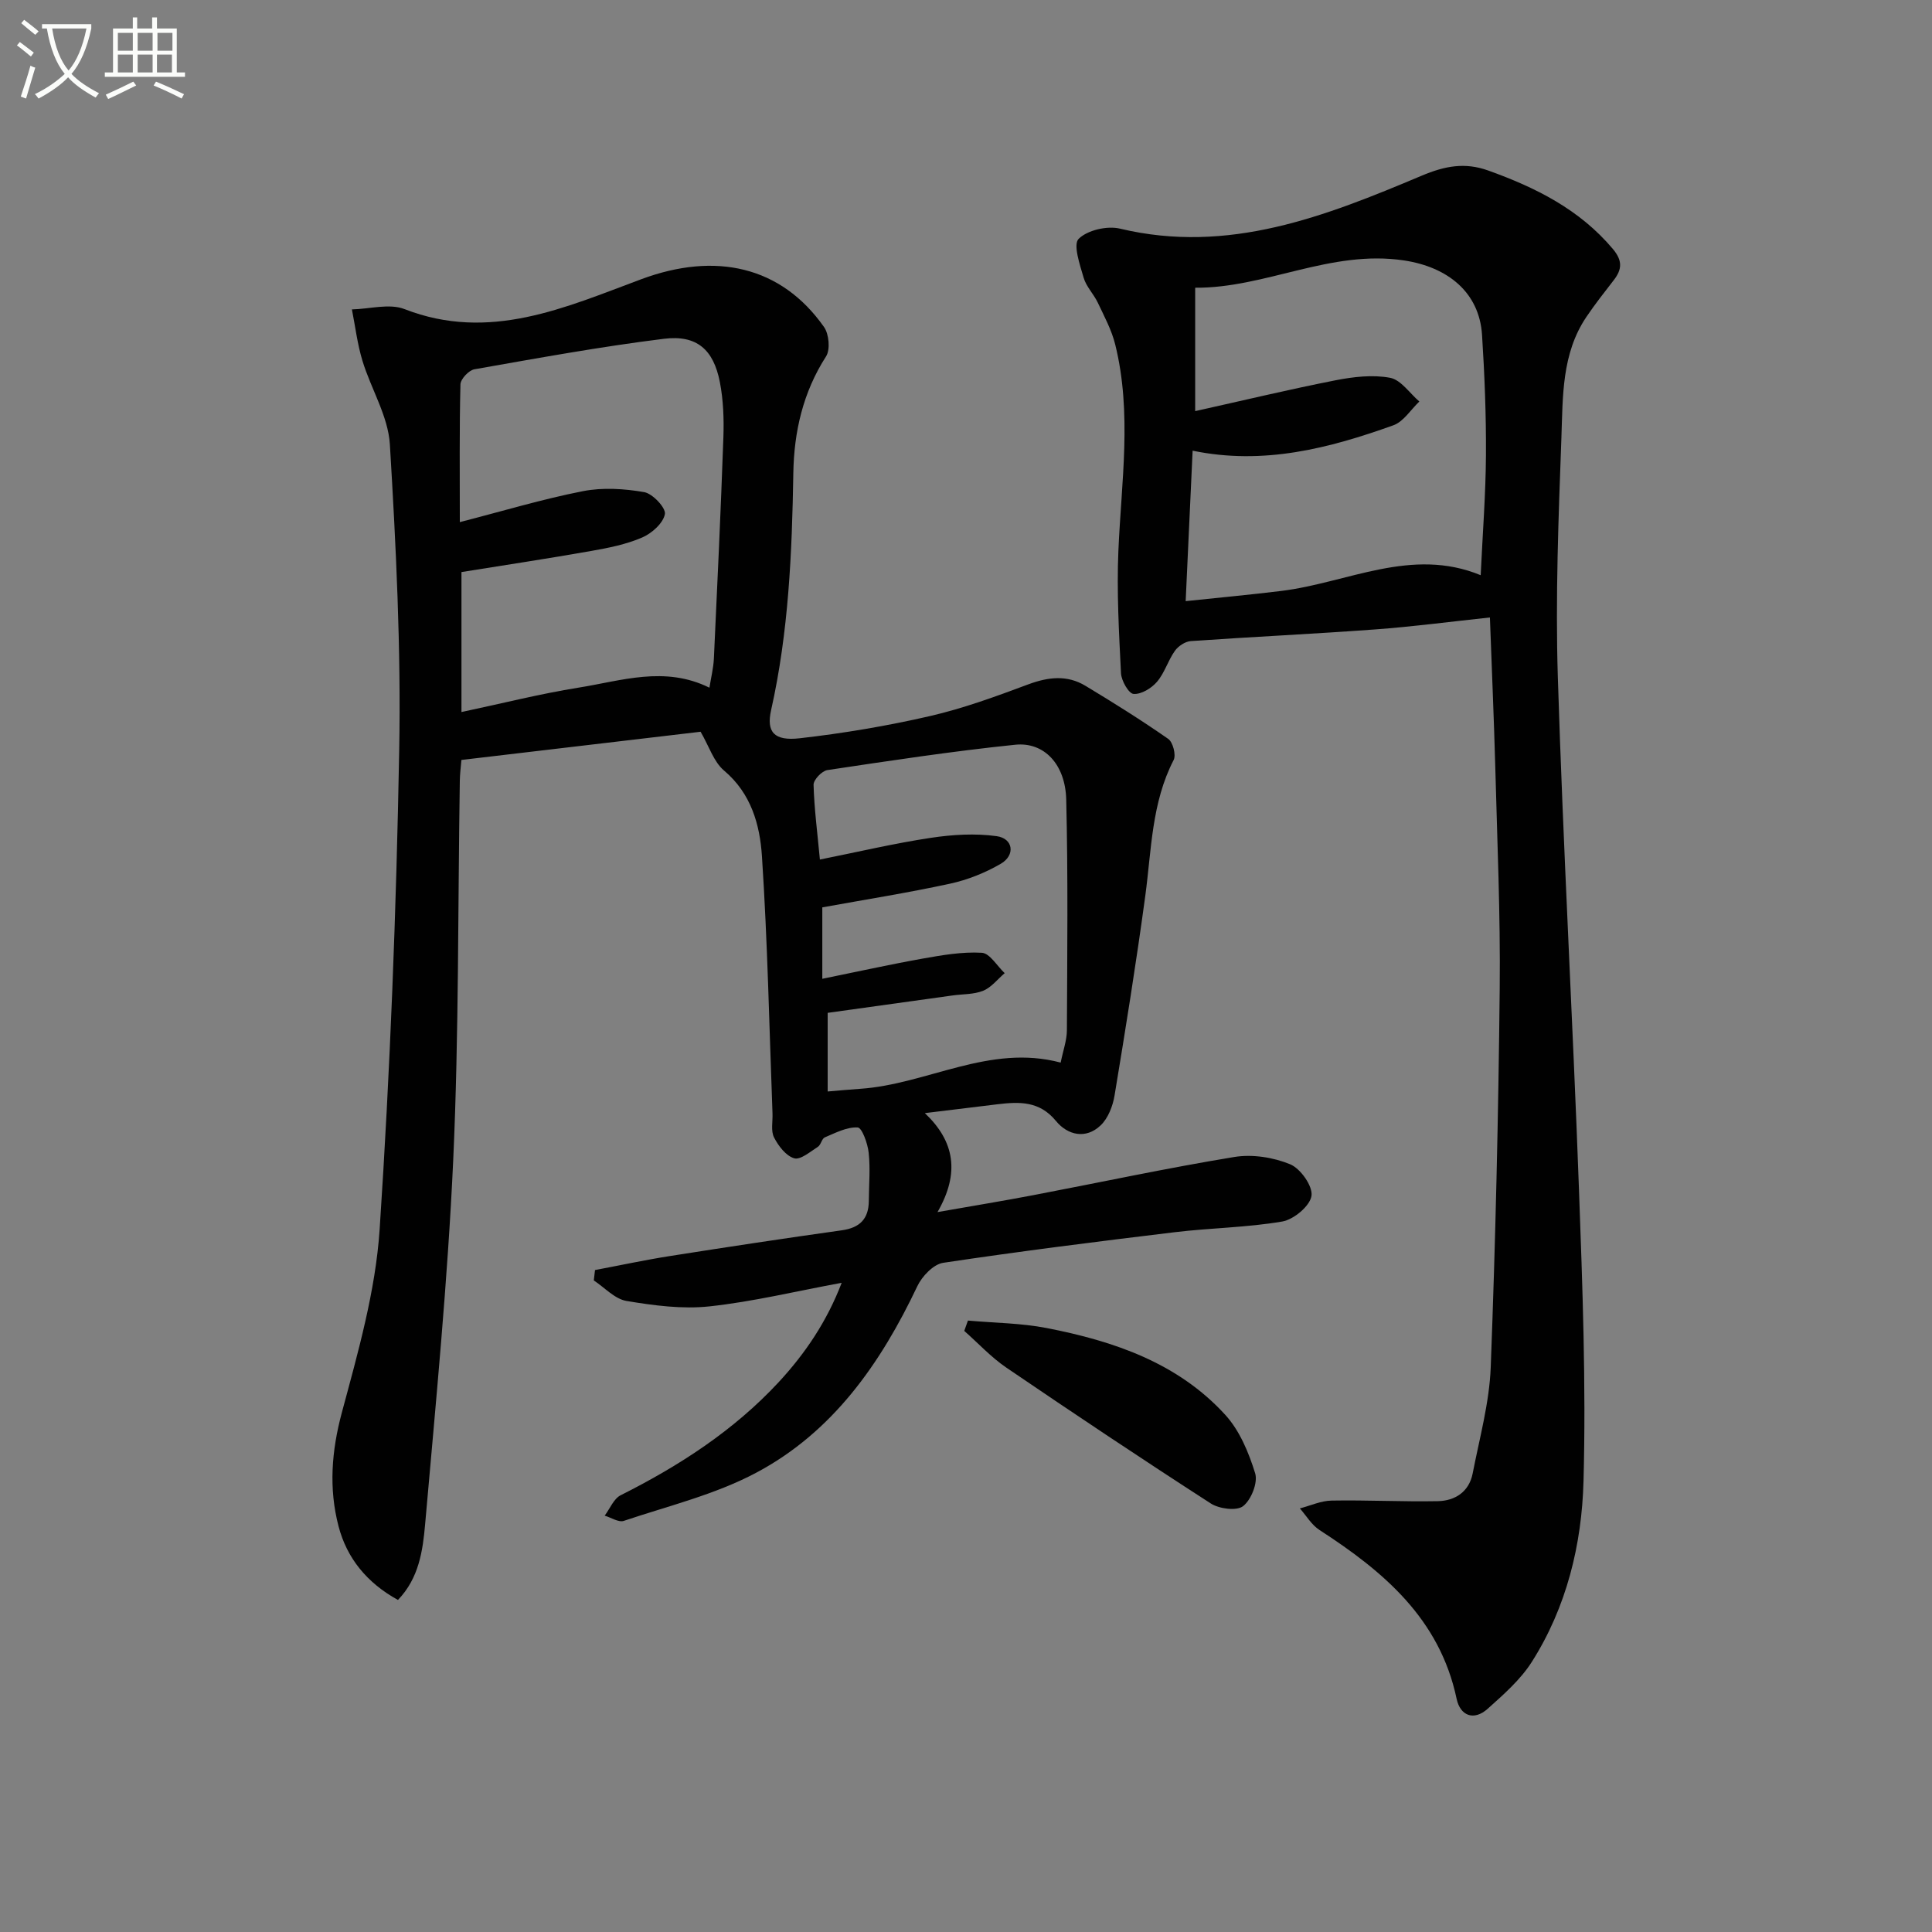 <svg enable-background="new 0 0 400 400" viewBox="0 0 400 400" xmlns="http://www.w3.org/2000/svg"><rect x="0" y="0" width="400" height="400" fill="#808080" stroke="none"/><path d="m6.4 11.7c-1-.8-1.9-1.6-2.9-2.3l.6-.7c.9.7 1.9 1.4 2.9 2.2zm-2.1 8.3c.7-2.1 1.4-4.2 2-6.4.2.1.6.3 1 .4-.7 2.3-1.3 4.4-1.9 6.4zm3-12.8c-1.1-.9-2.1-1.7-2.9-2.4l.6-.7c1 .8 2 1.5 3 2.4zm1.4-1.3v-.9h10.2v.9c-.9 4.2-2.3 7.3-4.1 9.4 1.3 1.4 3.2 2.7 5.7 4-.2.2-.4.5-.7.9-2.5-1.4-4.4-2.7-5.7-4.2-1.4 1.5-3.5 3-6.1 4.4 0 0 0 0-.1-.1-.3-.4-.5-.7-.7-.8 2.7-1.3 4.7-2.8 6.2-4.2-1.8-2.2-3-5.3-3.7-9.4zm9.2 0h-7.1c.6 3.8 1.7 6.7 3.4 8.7 1.7-2 2.9-4.8 3.7-8.7z" fill="#fbfcfa"/><path d="m31.6 3.6h.9v2.3h4.1v9.1h1.7v.9h-16.6v-.9h1.7v-9.1h4.1v-2.3h.9v2.3h3.1v-2.3zm-4 13.3.6.8c-1.9.9-3.8 1.9-5.8 2.8-.2-.3-.3-.6-.5-.9 2-.9 3.9-1.8 5.7-2.7zm-3.2-10.1v3.7h3.1v-3.7zm0 4.5v3.7h3.1v-3.7zm4.1-4.5v3.7h3.1v-3.7zm0 4.5v3.7h3.1v-3.7zm9.1 9.1c-2.1-1.1-4.1-2-5.8-2.7l.5-.8c2.2.9 4.1 1.8 5.8 2.6zm-1.9-13.6h-3.1v3.7h3.1zm-3.2 4.5v3.7h3.1v-3.7z" fill="#fbfcfa"/><g fill="#010101"><path d="m174.26 265.59c-9.53 1.76-18.38 3.91-27.36 4.88-5.64.61-11.53-.18-17.18-1.12-2.43-.4-4.53-2.77-6.78-4.25.08-.72.16-1.44.25-2.15 5.21-.98 10.4-2.1 15.64-2.92 11.81-1.86 23.63-3.65 35.46-5.31 3.72-.52 5.56-2.36 5.59-6.08.02-3.33.33-6.69-.03-9.98-.2-1.9-1.38-5.18-2.27-5.23-2.24-.13-4.6 1.12-6.81 2.05-.64.27-.8 1.56-1.44 1.96-1.58 1-3.59 2.75-4.9 2.37-1.7-.49-3.27-2.55-4.17-4.31-.69-1.34-.26-3.26-.32-4.92-.67-17.78-1.02-35.59-2.19-53.34-.43-6.48-2.22-12.96-7.83-17.69-2.15-1.81-3.11-5.03-4.87-8.05-16.19 1.91-32.62 3.85-49.52 5.84-.12 1.44-.31 2.87-.33 4.3-.41 26.13-.18 52.3-1.36 78.4-1.15 25.21-3.61 50.36-5.82 75.51-.48 5.46-1.27 11.2-5.63 15.7-6.4-3.52-10.57-8.62-12.3-15.26-2.04-7.81-1.46-15.55.69-23.55 3.35-12.46 6.97-25.14 7.82-37.91 2.19-33 3.45-66.09 4.05-99.16.39-21.1-.66-42.26-1.93-63.34-.35-5.87-3.91-11.51-5.68-17.34-1.05-3.45-1.48-7.08-2.18-10.63 3.66-.08 7.75-1.29 10.9-.06 17.59 6.85 33.31-.36 49.03-6.2 15.32-5.69 28.93-2.73 37.82 9.91 1.03 1.47 1.32 4.68.41 6.09-4.77 7.42-6.63 15.59-6.77 24.15-.27 16.49-.97 32.89-4.6 49.07-1.01 4.51.58 6.44 5.93 5.83 9.04-1.03 18.07-2.55 26.94-4.59 6.92-1.59 13.67-4.07 20.35-6.56 4.14-1.54 8.05-2.01 11.86.29 5.81 3.5 11.57 7.11 17.14 10.99.97.68 1.66 3.33 1.12 4.37-4.58 8.87-4.58 18.59-5.87 28.12-1.87 13.81-4.08 27.57-6.36 41.32-.36 2.19-1.33 4.72-2.87 6.19-3.08 2.96-6.86 2.03-9.25-.88-3.44-4.2-7.63-4.01-12.15-3.47-4.61.55-9.22 1.12-15.01 1.83 6.17 5.84 7.29 12.38 2.62 20.49 7.45-1.31 13.7-2.33 19.91-3.52 13.85-2.64 27.65-5.61 41.55-7.89 3.72-.61 8.05.07 11.55 1.51 2.15.88 4.73 4.55 4.42 6.55-.33 2.1-3.67 4.89-6.05 5.3-7.35 1.26-14.89 1.32-22.31 2.22-15.99 1.93-31.97 3.94-47.89 6.33-2.02.3-4.39 2.79-5.36 4.85-7.59 15.99-17.49 30.19-33.37 38.62-8.5 4.52-18.18 6.86-27.4 9.96-1.08.36-2.63-.69-3.96-1.08 1.09-1.44 1.87-3.51 3.32-4.23 12.14-6.1 23.4-13.38 32.71-23.41 5.53-5.98 9.99-12.6 13.04-20.57zm-27.38-123.21c.33-2.09.82-4.03.92-5.99.72-15.29 1.43-30.57 1.97-45.87.13-3.8-.01-7.69-.73-11.41-1.31-6.73-4.77-9.81-11.56-8.97-13.15 1.63-26.21 4.02-39.27 6.32-1.15.2-2.85 2.02-2.88 3.12-.23 9.31-.13 18.62-.13 28.52 8.83-2.27 17.08-4.76 25.49-6.41 4.08-.8 8.55-.52 12.68.2 1.76.31 4.52 3.27 4.29 4.54-.35 1.89-2.7 3.99-4.7 4.85-3.31 1.43-6.97 2.16-10.56 2.79-8.94 1.58-17.91 2.93-26.86 4.37v28.98c8.37-1.77 16.24-3.77 24.23-5.05 8.87-1.41 17.84-4.57 27.11.01zm22.87 35.58c8.03-1.61 15.44-3.36 22.94-4.49 4.49-.68 9.2-.97 13.66-.35 3.43.47 3.91 3.93.86 5.71-3.23 1.88-6.88 3.34-10.53 4.13-8.72 1.89-17.55 3.29-26.43 4.9v14.79c7.09-1.44 13.88-2.95 20.71-4.17 4.06-.72 8.24-1.46 12.31-1.22 1.65.09 3.16 2.74 4.74 4.22-1.47 1.25-2.75 2.95-4.45 3.64-1.93.79-4.22.68-6.35.98-8.65 1.2-17.31 2.41-25.85 3.6v16.28c2.44-.2 4.55-.41 6.67-.55 13.94-.93 26.81-9.36 41.57-5.43.51-2.53 1.28-4.61 1.29-6.7.07-15.92.25-31.85-.14-47.77-.18-7.29-4.58-11.96-10.56-11.34-13.01 1.34-25.96 3.31-38.9 5.25-1.13.17-2.88 2.02-2.85 3.05.14 4.96.79 9.9 1.31 15.47z"/><path d="m308.47 127.84c-8.24.88-15.95 1.9-23.69 2.47-12.73.94-25.49 1.53-38.23 2.42-1.17.08-2.61 1.04-3.31 2.03-1.42 2-2.12 4.56-3.7 6.4-1.14 1.34-3.27 2.63-4.85 2.51-1-.07-2.52-2.72-2.6-4.28-.42-8.44-.9-16.92-.54-25.35.61-14.26 2.85-28.53-.65-42.69-.74-3.01-2.27-5.84-3.61-8.68-.85-1.8-2.41-3.33-2.94-5.19-.78-2.68-2.21-6.85-1.03-8.03 1.83-1.81 5.91-2.75 8.57-2.11 22.46 5.37 42.54-2.57 62.44-10.96 4.82-2.03 8.95-2.81 13.78-1.08 9.82 3.52 18.91 8.04 25.82 16.25 2.04 2.43 1.9 4.24.16 6.48-1.93 2.49-3.89 4.98-5.65 7.59-5.14 7.62-4.86 16.49-5.17 25.05-.6 16.46-1.25 32.97-.74 49.43 1.1 35.4 3.09 70.78 4.38 106.17.73 20.12 1.48 40.28.94 60.39-.35 13.11-3.5 26.09-10.72 37.44-2.34 3.68-5.83 6.73-9.13 9.69-2.86 2.56-5.68 1.44-6.42-2.06-3.5-16.59-15.14-26.38-28.41-34.97-1.63-1.06-2.71-2.95-4.05-4.46 2.2-.57 4.38-1.59 6.59-1.62 7.32-.13 14.65.26 21.97.12 3.59-.07 6.48-1.95 7.22-5.74 1.42-7.31 3.46-14.64 3.74-22.01.99-26.11 1.59-52.23 1.86-78.36.16-15.3-.52-30.62-.92-45.93-.28-10.11-.72-20.21-1.11-30.92zm-62.99-3.38c7.01-.74 13.41-1.33 19.78-2.11 13.75-1.69 26.98-9.17 41.3-3.26.4-8.6 1.04-16.73 1.09-24.86.05-8.3-.28-16.61-.81-24.9-.57-8.8-7.08-14.04-16.15-15.41-15.22-2.29-28.7 5.76-43.24 5.65v25.55c10.02-2.23 19.51-4.51 29.08-6.39 3.68-.72 7.67-1.19 11.28-.51 2.24.42 4.05 3.2 6.05 4.91-1.78 1.69-3.28 4.18-5.4 4.93-13.29 4.76-26.84 8.29-41.54 5.25-.48 10.36-.93 20.12-1.44 31.15z"/><path d="m200.4 273.41c5.44.49 10.98.51 16.32 1.55 13.87 2.7 27.12 7.19 36.96 17.97 2.97 3.25 4.87 7.82 6.19 12.11.59 1.93-.82 5.48-2.5 6.79-1.33 1.04-4.95.57-6.7-.56-14.23-9.18-28.32-18.59-42.32-28.12-3.16-2.15-5.82-5.05-8.71-7.6.25-.72.5-1.43.76-2.14z"/></g></svg>